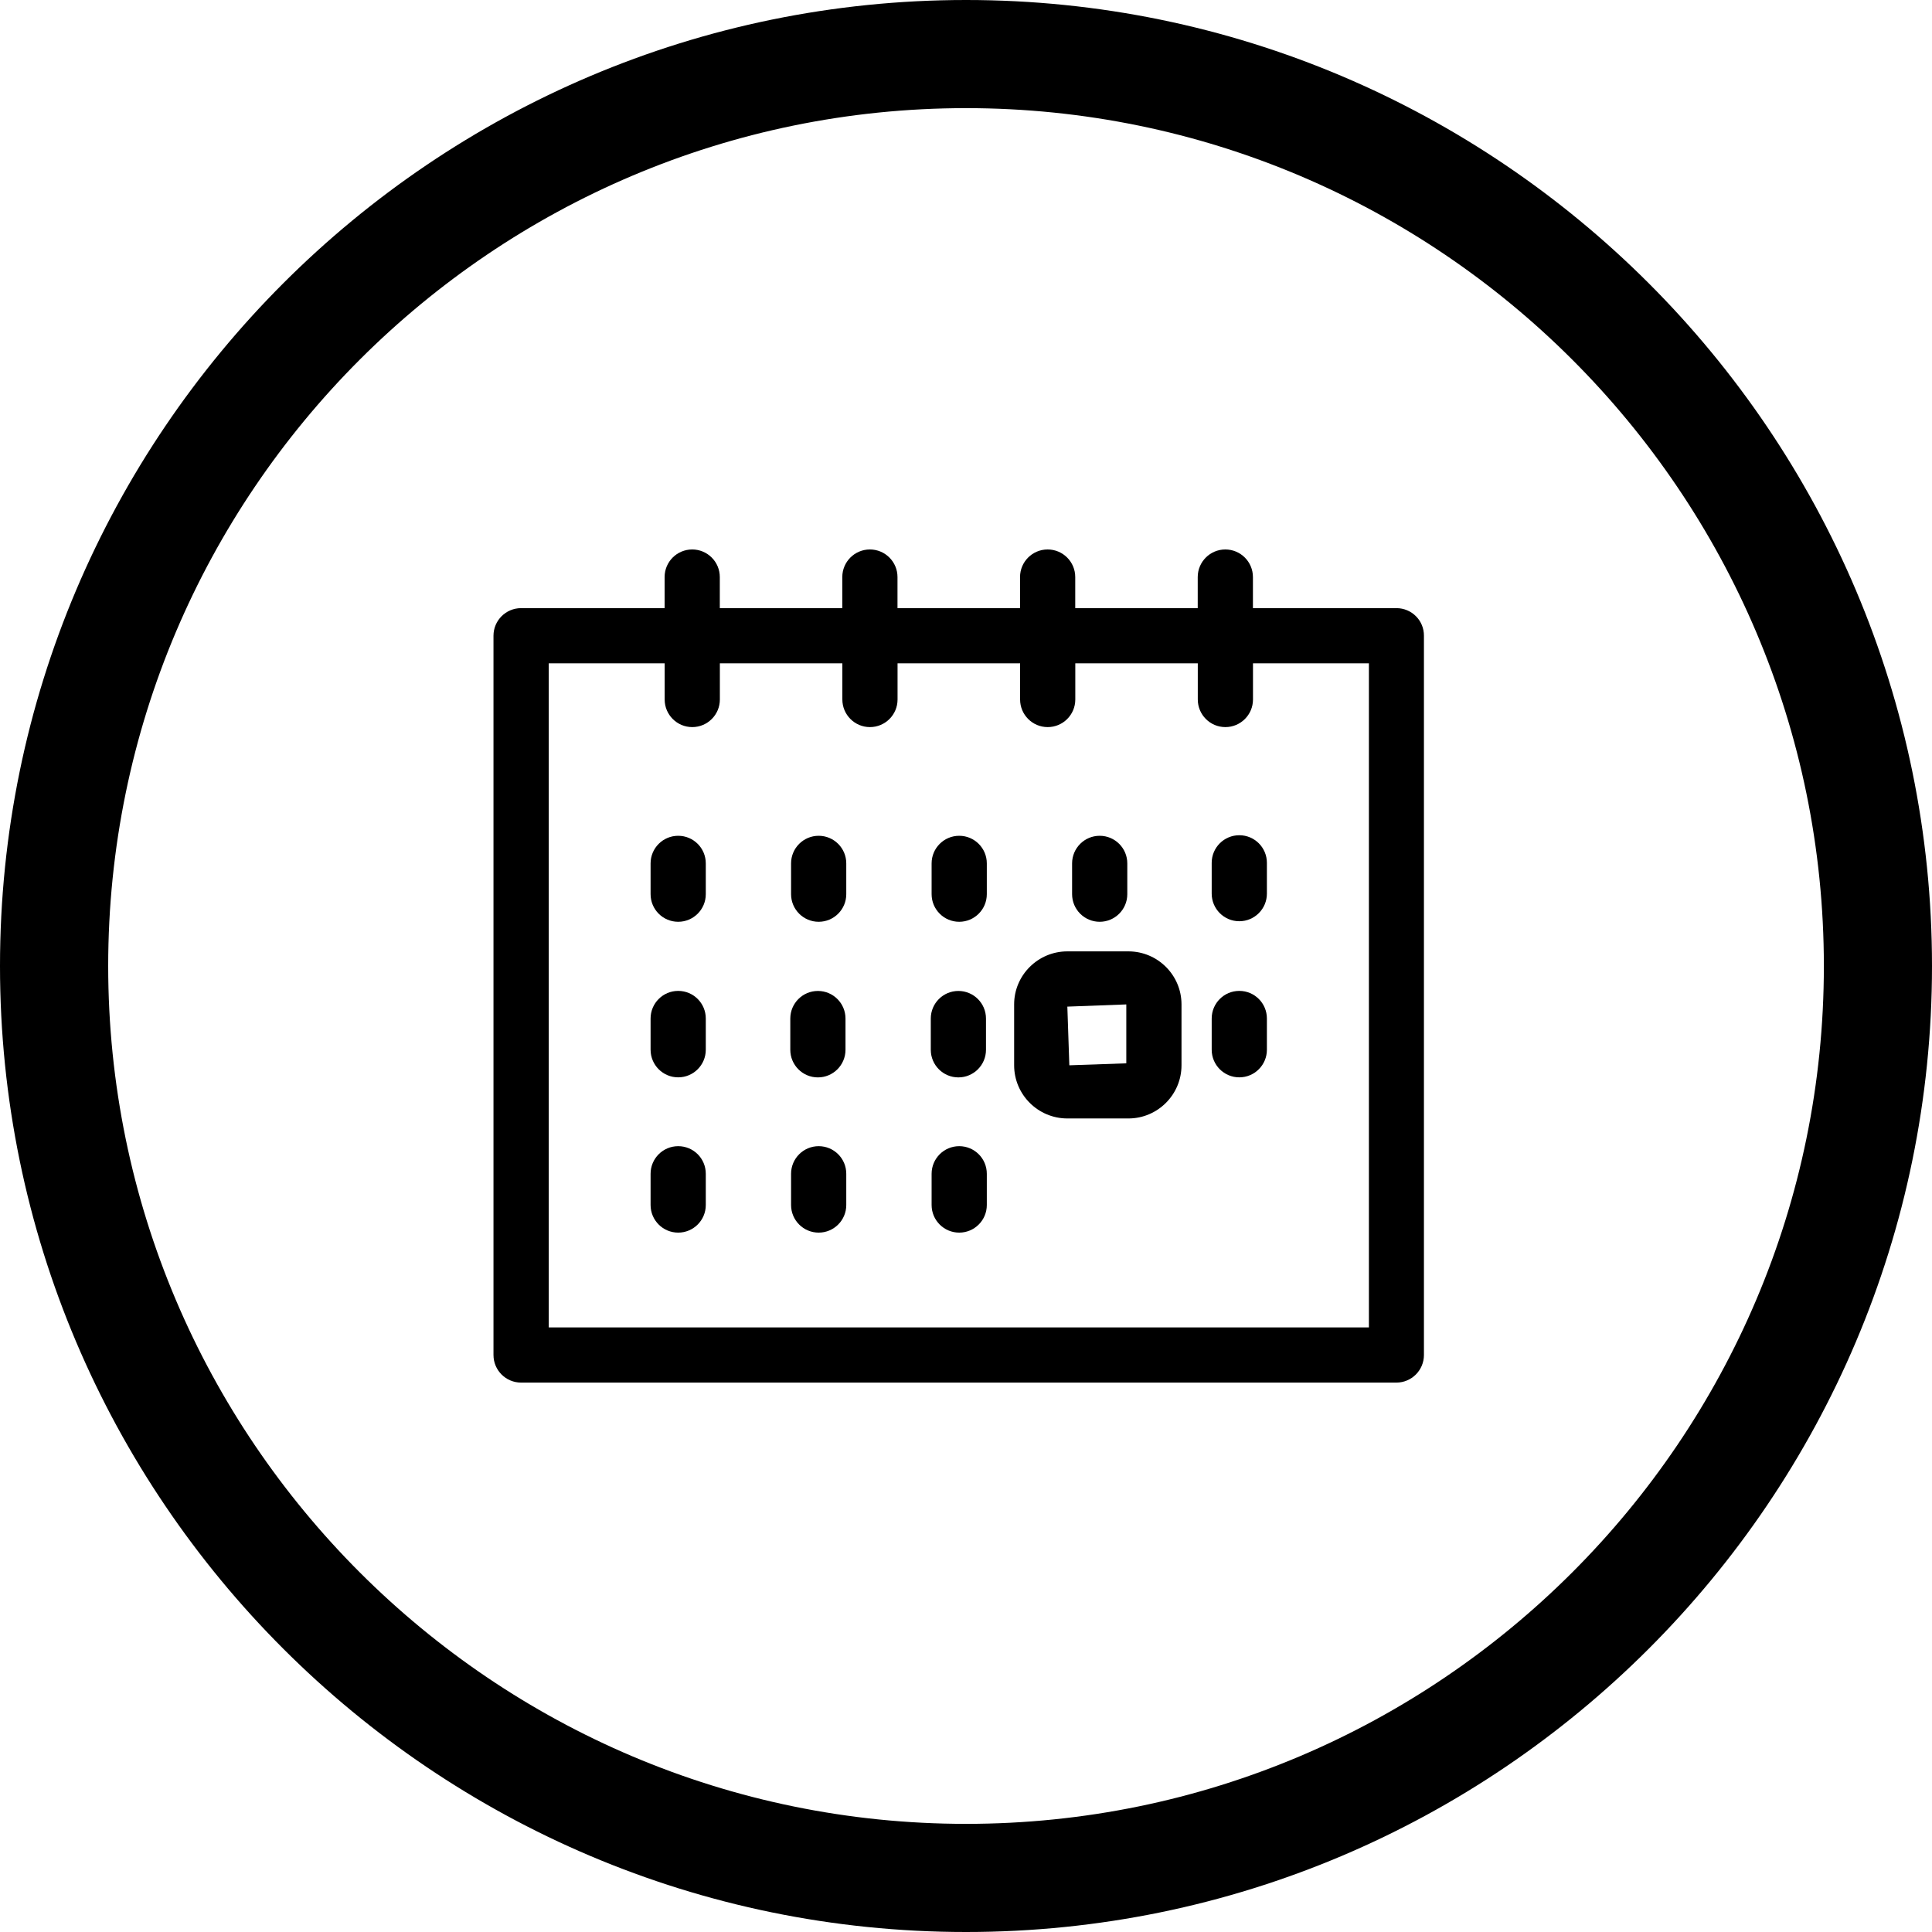 <?xml version="1.0" encoding="utf-8"?>
<!-- Generator: Adobe Illustrator 16.0.0, SVG Export Plug-In . SVG Version: 6.00 Build 0)  -->
<!DOCTYPE svg PUBLIC "-//W3C//DTD SVG 1.1//EN" "http://www.w3.org/Graphics/SVG/1.1/DTD/svg11.dtd">
<svg version="1.1" id="圖層_1" xmlns="http://www.w3.org/2000/svg" xmlns:xlink="http://www.w3.org/1999/xlink" x="0px" y="0px"
	 width="35px" height="35px" viewBox="0 0 35 35" enable-background="new 0 0 35 35" xml:space="preserve">
<g>
	<path d="M25.298,11.017h-2.6v-0.563c0-0.276-0.224-0.5-0.5-0.5s-0.5,0.224-0.5,0.5v0.563h-2.219v-0.563c0-0.276-0.224-0.5-0.5-0.5
		s-0.5,0.224-0.5,0.5v0.563h-2.22v-0.563c0-0.276-0.224-0.5-0.5-0.5s-0.5,0.224-0.5,0.5v0.563h-2.219v-0.563
		c0-0.276-0.224-0.5-0.5-0.5s-0.5,0.224-0.5,0.5v0.563h-2.6c-0.276,0-0.5,0.224-0.5,0.5v13.03c0,0.276,0.224,0.5,0.5,0.5h15.856
		c0.276,0,0.5-0.224,0.5-0.5v-13.03C25.798,11.241,25.574,11.017,25.298,11.017z M24.798,24.047H9.941v-12.03h2.1v0.655
		c0,0.276,0.224,0.5,0.5,0.5s0.5-0.224,0.5-0.5v-0.655h2.219v0.655c0,0.276,0.224,0.5,0.5,0.5s0.5-0.224,0.5-0.5v-0.655h2.22v0.655
		c0,0.276,0.224,0.5,0.5,0.5s0.5-0.224,0.5-0.5v-0.655h2.219v0.655c0,0.276,0.224,0.5,0.5,0.5s0.5-0.224,0.5-0.5v-0.655h2.1V24.047z
		"/>
	<path d="M12.286,15.141c-0.276,0-0.5,0.224-0.5,0.5v0.558c0,0.276,0.224,0.5,0.5,0.5s0.5-0.224,0.5-0.5v-0.558
		C12.786,15.365,12.563,15.141,12.286,15.141z"/>
	<path d="M14.831,15.141c-0.276,0-0.5,0.224-0.5,0.5v0.558c0,0.276,0.224,0.5,0.5,0.5s0.5-0.224,0.5-0.5v-0.558
		C15.331,15.365,15.107,15.141,14.831,15.141z"/>
	<path d="M17.377,15.141c-0.276,0-0.5,0.224-0.5,0.5v0.558c0,0.276,0.224,0.5,0.5,0.5s0.5-0.224,0.5-0.5v-0.558
		C17.877,15.365,17.653,15.141,17.377,15.141z"/>
	<path d="M19.922,16.699c0.276,0,0.5-0.224,0.5-0.5v-0.558c0-0.276-0.224-0.5-0.5-0.5s-0.5,0.224-0.5,0.5v0.558
		C19.422,16.475,19.646,16.699,19.922,16.699z"/>
	<path d="M12.286,20.764c-0.276,0-0.5,0.224-0.5,0.5v0.566c0,0.276,0.224,0.5,0.5,0.5s0.5-0.224,0.5-0.5v-0.566
		C12.786,20.987,12.563,20.764,12.286,20.764z"/>
	<path d="M14.831,20.764c-0.276,0-0.5,0.224-0.5,0.5v0.566c0,0.276,0.224,0.5,0.5,0.5s0.5-0.224,0.5-0.5v-0.566
		C15.331,20.987,15.107,20.764,14.831,20.764z"/>
	<path d="M17.377,20.764c-0.276,0-0.5,0.224-0.5,0.5v0.566c0,0.276,0.224,0.5,0.5,0.5s0.5-0.224,0.5-0.5v-0.566
		C17.877,20.987,17.653,20.764,17.377,20.764z"/>
	<path d="M22.451,15.131c-0.276,0-0.5,0.224-0.5,0.5v0.558c0,0.276,0.224,0.5,0.5,0.5s0.5-0.224,0.5-0.5v-0.558
		C22.951,15.355,22.728,15.131,22.451,15.131z"/>
	<path d="M12.286,17.951c-0.276,0-0.5,0.224-0.5,0.5v0.566c0,0.276,0.224,0.5,0.5,0.5s0.5-0.224,0.5-0.5v-0.566
		C12.786,18.175,12.563,17.951,12.286,17.951z"/>
	<path d="M20.442,17.235h-1.106c-0.531,0-0.964,0.431-0.964,0.96v1.104c0,0.531,0.433,0.963,0.964,0.963h1.106
		c0.53,0,0.962-0.432,0.962-0.963v-1.104C21.404,17.666,20.973,17.235,20.442,17.235z M20.404,19.263l-1.032,0.036l-0.036-1.063
		l1.068-0.04V19.263z"/>
	<path d="M22.451,17.951c-0.276,0-0.5,0.224-0.5,0.5v0.566c0,0.276,0.224,0.5,0.5,0.5s0.5-0.224,0.5-0.5v-0.566
		C22.951,18.175,22.728,17.951,22.451,17.951z"/>
	<path d="M17.362,19.518c0.276,0,0.5-0.224,0.5-0.5v-0.566c0-0.276-0.224-0.5-0.5-0.5s-0.5,0.224-0.5,0.5v0.566
		C16.862,19.294,17.086,19.518,17.362,19.518z"/>
	<path d="M14.817,19.518c0.276,0,0.5-0.224,0.5-0.5v-0.566c0-0.276-0.224-0.5-0.5-0.5s-0.5,0.224-0.5,0.5v0.566
		C14.317,19.294,14.541,19.518,14.817,19.518z"/>
</g>
<path d="M17.501,35C7.851,35,0,27.15,0,17.5C0,7.851,7.851,0,17.501,0C27.149,0,35,7.851,35,17.5C35,27.15,27.149,35,17.501,35z
	 M17.501,1.959C8.931,1.959,1.96,8.931,1.96,17.5c0,8.57,6.971,15.541,15.541,15.541c8.568,0,15.54-6.971,15.54-15.541
	C33.041,8.931,26.069,1.959,17.501,1.959z"/>
</svg>
